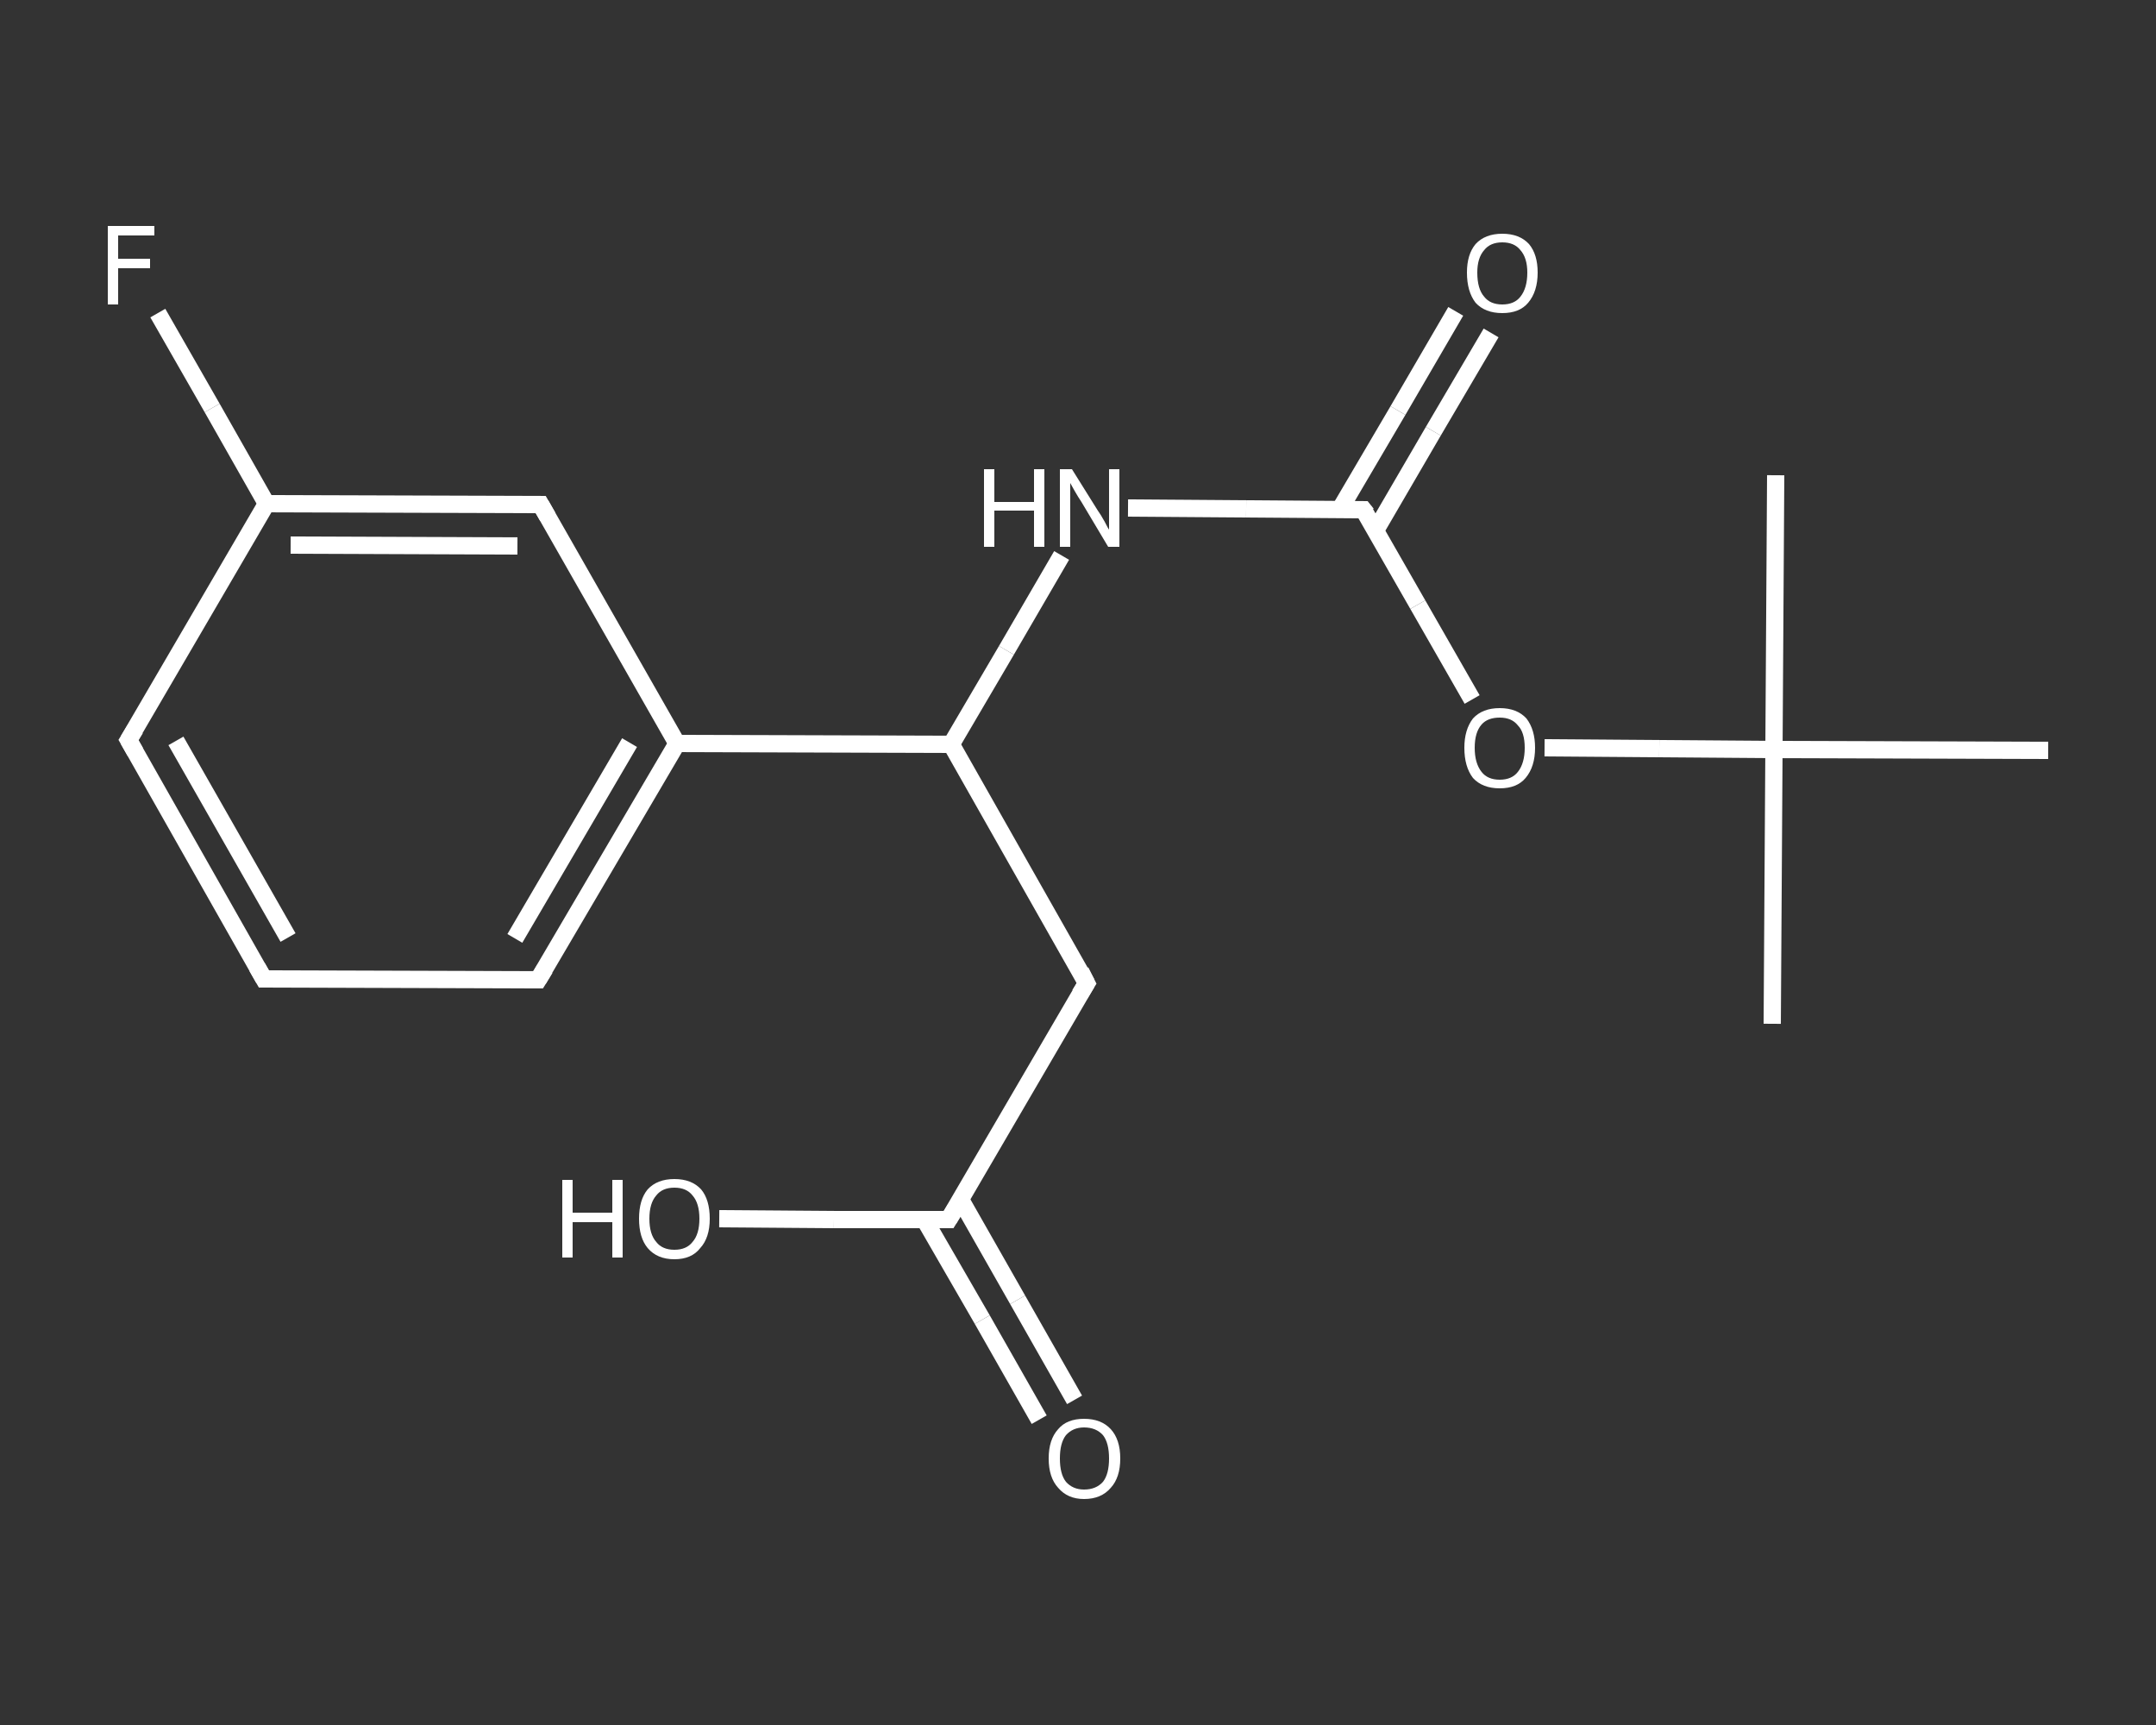 <?xml version='1.0' encoding='iso-8859-1'?>
<svg version='1.1' baseProfile='full'
              xmlns='http://www.w3.org/2000/svg'
                      xmlns:rdkit='http://www.rdkit.org/xml'
                      xmlns:xlink='http://www.w3.org/1999/xlink'
                  xml:space='preserve'
width='250px' height='200px' viewBox='0 0 250 200'>
<rect x="0" y="0" width="250" height="200" fill="#333333" stroke="none"/>
<!-- END OF HEADER -->
<rect style='opacity:1.0;fill:transparent;stroke:none' width='250.0' height='200.0' x='0.0' y='0.0'> </rect>
<path class='bond-0 atom-0 atom-1' d='M 205.5,118.7 L 205.7,86.9' style='fill:none;fill-rule:evenodd;stroke:#FFFFFF;stroke-width:2.0px;stroke-linecap:butt;stroke-linejoin:miter;stroke-opacity:1' />
<path class='bond-1 atom-1 atom-2' d='M 205.7,86.9 L 205.9,55.1' style='fill:none;fill-rule:evenodd;stroke:#FFFFFF;stroke-width:2.0px;stroke-linecap:butt;stroke-linejoin:miter;stroke-opacity:1' />
<path class='bond-2 atom-1 atom-3' d='M 205.7,86.9 L 237.5,87.0' style='fill:none;fill-rule:evenodd;stroke:#FFFFFF;stroke-width:2.0px;stroke-linecap:butt;stroke-linejoin:miter;stroke-opacity:1' />
<path class='bond-3 atom-1 atom-4' d='M 205.7,86.9 L 192.4,86.8' style='fill:none;fill-rule:evenodd;stroke:#FFFFFF;stroke-width:2.0px;stroke-linecap:butt;stroke-linejoin:miter;stroke-opacity:1' />
<path class='bond-3 atom-1 atom-4' d='M 192.4,86.8 L 179.1,86.7' style='fill:none;fill-rule:evenodd;stroke:#FFFFFF;stroke-width:2.0px;stroke-linecap:butt;stroke-linejoin:miter;stroke-opacity:1' />
<path class='bond-4 atom-4 atom-5' d='M 170.7,81.1 L 164.4,70.1' style='fill:none;fill-rule:evenodd;stroke:#FFFFFF;stroke-width:2.0px;stroke-linecap:butt;stroke-linejoin:miter;stroke-opacity:1' />
<path class='bond-4 atom-4 atom-5' d='M 164.4,70.1 L 158.1,59.1' style='fill:none;fill-rule:evenodd;stroke:#FFFFFF;stroke-width:2.0px;stroke-linecap:butt;stroke-linejoin:miter;stroke-opacity:1' />
<path class='bond-5 atom-5 atom-6' d='M 159.5,61.5 L 166.2,50.0' style='fill:none;fill-rule:evenodd;stroke:#FFFFFF;stroke-width:2.0px;stroke-linecap:butt;stroke-linejoin:miter;stroke-opacity:1' />
<path class='bond-5 atom-5 atom-6' d='M 166.2,50.0 L 172.9,38.6' style='fill:none;fill-rule:evenodd;stroke:#FFFFFF;stroke-width:2.0px;stroke-linecap:butt;stroke-linejoin:miter;stroke-opacity:1' />
<path class='bond-5 atom-5 atom-6' d='M 155.4,59.0 L 162.1,47.6' style='fill:none;fill-rule:evenodd;stroke:#FFFFFF;stroke-width:2.0px;stroke-linecap:butt;stroke-linejoin:miter;stroke-opacity:1' />
<path class='bond-5 atom-5 atom-6' d='M 162.1,47.6 L 168.8,36.1' style='fill:none;fill-rule:evenodd;stroke:#FFFFFF;stroke-width:2.0px;stroke-linecap:butt;stroke-linejoin:miter;stroke-opacity:1' />
<path class='bond-6 atom-5 atom-7' d='M 158.1,59.1 L 144.5,59.0' style='fill:none;fill-rule:evenodd;stroke:#FFFFFF;stroke-width:2.0px;stroke-linecap:butt;stroke-linejoin:miter;stroke-opacity:1' />
<path class='bond-6 atom-5 atom-7' d='M 144.5,59.0 L 130.8,58.9' style='fill:none;fill-rule:evenodd;stroke:#FFFFFF;stroke-width:2.0px;stroke-linecap:butt;stroke-linejoin:miter;stroke-opacity:1' />
<path class='bond-7 atom-7 atom-8' d='M 123.1,64.4 L 116.7,75.4' style='fill:none;fill-rule:evenodd;stroke:#FFFFFF;stroke-width:2.0px;stroke-linecap:butt;stroke-linejoin:miter;stroke-opacity:1' />
<path class='bond-7 atom-7 atom-8' d='M 116.7,75.4 L 110.3,86.3' style='fill:none;fill-rule:evenodd;stroke:#FFFFFF;stroke-width:2.0px;stroke-linecap:butt;stroke-linejoin:miter;stroke-opacity:1' />
<path class='bond-8 atom-8 atom-9' d='M 110.3,86.3 L 126.0,114.0' style='fill:none;fill-rule:evenodd;stroke:#FFFFFF;stroke-width:2.0px;stroke-linecap:butt;stroke-linejoin:miter;stroke-opacity:1' />
<path class='bond-9 atom-9 atom-10' d='M 126.0,114.0 L 110.0,141.4' style='fill:none;fill-rule:evenodd;stroke:#FFFFFF;stroke-width:2.0px;stroke-linecap:butt;stroke-linejoin:miter;stroke-opacity:1' />
<path class='bond-10 atom-10 atom-11' d='M 107.2,141.4 L 113.9,153.0' style='fill:none;fill-rule:evenodd;stroke:#FFFFFF;stroke-width:2.0px;stroke-linecap:butt;stroke-linejoin:miter;stroke-opacity:1' />
<path class='bond-10 atom-10 atom-11' d='M 113.9,153.0 L 120.5,164.6' style='fill:none;fill-rule:evenodd;stroke:#FFFFFF;stroke-width:2.0px;stroke-linecap:butt;stroke-linejoin:miter;stroke-opacity:1' />
<path class='bond-10 atom-10 atom-11' d='M 111.4,139.1 L 118.0,150.7' style='fill:none;fill-rule:evenodd;stroke:#FFFFFF;stroke-width:2.0px;stroke-linecap:butt;stroke-linejoin:miter;stroke-opacity:1' />
<path class='bond-10 atom-10 atom-11' d='M 118.0,150.7 L 124.6,162.3' style='fill:none;fill-rule:evenodd;stroke:#FFFFFF;stroke-width:2.0px;stroke-linecap:butt;stroke-linejoin:miter;stroke-opacity:1' />
<path class='bond-11 atom-10 atom-12' d='M 110.0,141.4 L 96.7,141.4' style='fill:none;fill-rule:evenodd;stroke:#FFFFFF;stroke-width:2.0px;stroke-linecap:butt;stroke-linejoin:miter;stroke-opacity:1' />
<path class='bond-11 atom-10 atom-12' d='M 96.7,141.4 L 83.4,141.3' style='fill:none;fill-rule:evenodd;stroke:#FFFFFF;stroke-width:2.0px;stroke-linecap:butt;stroke-linejoin:miter;stroke-opacity:1' />
<path class='bond-12 atom-8 atom-13' d='M 110.3,86.3 L 78.5,86.2' style='fill:none;fill-rule:evenodd;stroke:#FFFFFF;stroke-width:2.0px;stroke-linecap:butt;stroke-linejoin:miter;stroke-opacity:1' />
<path class='bond-13 atom-13 atom-14' d='M 78.5,86.2 L 62.4,113.6' style='fill:none;fill-rule:evenodd;stroke:#FFFFFF;stroke-width:2.0px;stroke-linecap:butt;stroke-linejoin:miter;stroke-opacity:1' />
<path class='bond-13 atom-13 atom-14' d='M 73.0,86.1 L 59.7,108.8' style='fill:none;fill-rule:evenodd;stroke:#FFFFFF;stroke-width:2.0px;stroke-linecap:butt;stroke-linejoin:miter;stroke-opacity:1' />
<path class='bond-14 atom-14 atom-15' d='M 62.4,113.6 L 30.6,113.5' style='fill:none;fill-rule:evenodd;stroke:#FFFFFF;stroke-width:2.0px;stroke-linecap:butt;stroke-linejoin:miter;stroke-opacity:1' />
<path class='bond-15 atom-15 atom-16' d='M 30.6,113.5 L 14.9,85.8' style='fill:none;fill-rule:evenodd;stroke:#FFFFFF;stroke-width:2.0px;stroke-linecap:butt;stroke-linejoin:miter;stroke-opacity:1' />
<path class='bond-15 atom-15 atom-16' d='M 33.4,108.7 L 20.4,85.9' style='fill:none;fill-rule:evenodd;stroke:#FFFFFF;stroke-width:2.0px;stroke-linecap:butt;stroke-linejoin:miter;stroke-opacity:1' />
<path class='bond-16 atom-16 atom-17' d='M 14.9,85.8 L 30.9,58.4' style='fill:none;fill-rule:evenodd;stroke:#FFFFFF;stroke-width:2.0px;stroke-linecap:butt;stroke-linejoin:miter;stroke-opacity:1' />
<path class='bond-17 atom-17 atom-18' d='M 30.9,58.4 L 24.6,47.3' style='fill:none;fill-rule:evenodd;stroke:#FFFFFF;stroke-width:2.0px;stroke-linecap:butt;stroke-linejoin:miter;stroke-opacity:1' />
<path class='bond-17 atom-17 atom-18' d='M 24.6,47.3 L 18.3,36.3' style='fill:none;fill-rule:evenodd;stroke:#FFFFFF;stroke-width:2.0px;stroke-linecap:butt;stroke-linejoin:miter;stroke-opacity:1' />
<path class='bond-18 atom-17 atom-19' d='M 30.9,58.4 L 62.7,58.5' style='fill:none;fill-rule:evenodd;stroke:#FFFFFF;stroke-width:2.0px;stroke-linecap:butt;stroke-linejoin:miter;stroke-opacity:1' />
<path class='bond-18 atom-17 atom-19' d='M 33.7,63.2 L 60.0,63.3' style='fill:none;fill-rule:evenodd;stroke:#FFFFFF;stroke-width:2.0px;stroke-linecap:butt;stroke-linejoin:miter;stroke-opacity:1' />
<path class='bond-19 atom-19 atom-13' d='M 62.7,58.5 L 78.5,86.2' style='fill:none;fill-rule:evenodd;stroke:#FFFFFF;stroke-width:2.0px;stroke-linecap:butt;stroke-linejoin:miter;stroke-opacity:1' />
<path d='M 158.5,59.6 L 158.1,59.1 L 157.5,59.1' style='fill:none;stroke:#FFFFFF;stroke-width:2.0px;stroke-linecap:butt;stroke-linejoin:miter;stroke-opacity:1;' />
<path d='M 125.3,112.6 L 126.0,114.0 L 125.2,115.3' style='fill:none;stroke:#FFFFFF;stroke-width:2.0px;stroke-linecap:butt;stroke-linejoin:miter;stroke-opacity:1;' />
<path d='M 110.8,140.1 L 110.0,141.4 L 109.3,141.4' style='fill:none;stroke:#FFFFFF;stroke-width:2.0px;stroke-linecap:butt;stroke-linejoin:miter;stroke-opacity:1;' />
<path d='M 63.2,112.3 L 62.4,113.6 L 60.8,113.6' style='fill:none;stroke:#FFFFFF;stroke-width:2.0px;stroke-linecap:butt;stroke-linejoin:miter;stroke-opacity:1;' />
<path d='M 32.2,113.5 L 30.6,113.5 L 29.8,112.1' style='fill:none;stroke:#FFFFFF;stroke-width:2.0px;stroke-linecap:butt;stroke-linejoin:miter;stroke-opacity:1;' />
<path d='M 15.7,87.2 L 14.9,85.8 L 15.7,84.5' style='fill:none;stroke:#FFFFFF;stroke-width:2.0px;stroke-linecap:butt;stroke-linejoin:miter;stroke-opacity:1;' />
<path d='M 61.1,58.5 L 62.7,58.5 L 63.5,59.9' style='fill:none;stroke:#FFFFFF;stroke-width:2.0px;stroke-linecap:butt;stroke-linejoin:miter;stroke-opacity:1;' />
<path class='atom-4' d='M 169.8 86.7
Q 169.8 84.6, 170.8 83.3
Q 171.9 82.1, 173.9 82.1
Q 175.9 82.1, 177.0 83.3
Q 178.0 84.6, 178.0 86.7
Q 178.0 88.9, 176.9 90.2
Q 175.9 91.4, 173.9 91.4
Q 171.9 91.4, 170.8 90.2
Q 169.8 88.9, 169.8 86.7
M 173.9 90.4
Q 175.3 90.4, 176.0 89.5
Q 176.8 88.5, 176.8 86.7
Q 176.8 84.9, 176.0 84.1
Q 175.3 83.2, 173.9 83.2
Q 172.5 83.2, 171.8 84.0
Q 171.0 84.9, 171.0 86.7
Q 171.0 88.5, 171.8 89.5
Q 172.5 90.4, 173.9 90.4
' fill='#FFFFFF'/>
<path class='atom-6' d='M 170.1 31.6
Q 170.1 29.5, 171.1 28.3
Q 172.2 27.1, 174.2 27.1
Q 176.2 27.1, 177.3 28.3
Q 178.3 29.5, 178.3 31.6
Q 178.3 33.8, 177.2 35.1
Q 176.2 36.3, 174.2 36.3
Q 172.2 36.3, 171.1 35.1
Q 170.1 33.8, 170.1 31.6
M 174.2 35.3
Q 175.6 35.3, 176.3 34.4
Q 177.1 33.4, 177.1 31.6
Q 177.1 29.9, 176.3 29.0
Q 175.6 28.1, 174.2 28.1
Q 172.8 28.1, 172.1 29.0
Q 171.3 29.9, 171.3 31.6
Q 171.3 33.5, 172.1 34.4
Q 172.8 35.3, 174.2 35.3
' fill='#FFFFFF'/>
<path class='atom-7' d='M 114.1 54.4
L 115.3 54.4
L 115.3 58.2
L 119.9 58.2
L 119.9 54.4
L 121.1 54.4
L 121.1 63.4
L 119.9 63.4
L 119.9 59.2
L 115.3 59.2
L 115.3 63.4
L 114.1 63.4
L 114.1 54.4
' fill='#FFFFFF'/>
<path class='atom-7' d='M 124.3 54.4
L 127.3 59.2
Q 127.6 59.6, 128.1 60.5
Q 128.5 61.3, 128.6 61.4
L 128.6 54.4
L 129.8 54.4
L 129.8 63.4
L 128.5 63.4
L 125.4 58.2
Q 125.0 57.6, 124.6 56.9
Q 124.2 56.2, 124.1 56.0
L 124.1 63.4
L 122.9 63.4
L 122.9 54.4
L 124.3 54.4
' fill='#FFFFFF'/>
<path class='atom-11' d='M 121.6 169.1
Q 121.6 166.9, 122.7 165.7
Q 123.7 164.5, 125.7 164.5
Q 127.7 164.5, 128.8 165.7
Q 129.9 166.9, 129.9 169.1
Q 129.9 171.3, 128.8 172.5
Q 127.7 173.8, 125.7 173.8
Q 123.8 173.8, 122.7 172.5
Q 121.6 171.3, 121.6 169.1
M 125.7 172.7
Q 127.1 172.7, 127.9 171.8
Q 128.6 170.9, 128.6 169.1
Q 128.6 167.3, 127.9 166.4
Q 127.1 165.5, 125.7 165.5
Q 124.4 165.5, 123.6 166.4
Q 122.9 167.3, 122.9 169.1
Q 122.9 170.9, 123.6 171.8
Q 124.4 172.7, 125.7 172.7
' fill='#FFFFFF'/>
<path class='atom-12' d='M 65.2 136.8
L 66.4 136.8
L 66.4 140.6
L 71.0 140.6
L 71.0 136.8
L 72.2 136.8
L 72.2 145.8
L 71.0 145.8
L 71.0 141.7
L 66.4 141.7
L 66.4 145.8
L 65.2 145.8
L 65.2 136.8
' fill='#FFFFFF'/>
<path class='atom-12' d='M 74.1 141.3
Q 74.1 139.1, 75.1 137.9
Q 76.2 136.7, 78.2 136.7
Q 80.2 136.7, 81.3 137.9
Q 82.3 139.1, 82.3 141.3
Q 82.3 143.5, 81.2 144.7
Q 80.2 146.0, 78.2 146.0
Q 76.2 146.0, 75.1 144.7
Q 74.1 143.5, 74.1 141.3
M 78.2 144.9
Q 79.6 144.9, 80.3 144.0
Q 81.1 143.1, 81.1 141.3
Q 81.1 139.5, 80.3 138.6
Q 79.6 137.7, 78.2 137.7
Q 76.8 137.7, 76.1 138.6
Q 75.3 139.5, 75.3 141.3
Q 75.3 143.1, 76.1 144.0
Q 76.8 144.9, 78.2 144.9
' fill='#FFFFFF'/>
<path class='atom-18' d='M 12.5 26.2
L 17.9 26.2
L 17.9 27.3
L 13.7 27.3
L 13.7 30.0
L 17.4 30.0
L 17.4 31.1
L 13.7 31.1
L 13.7 35.3
L 12.5 35.3
L 12.5 26.2
' fill='#FFFFFF'/>
</svg>
